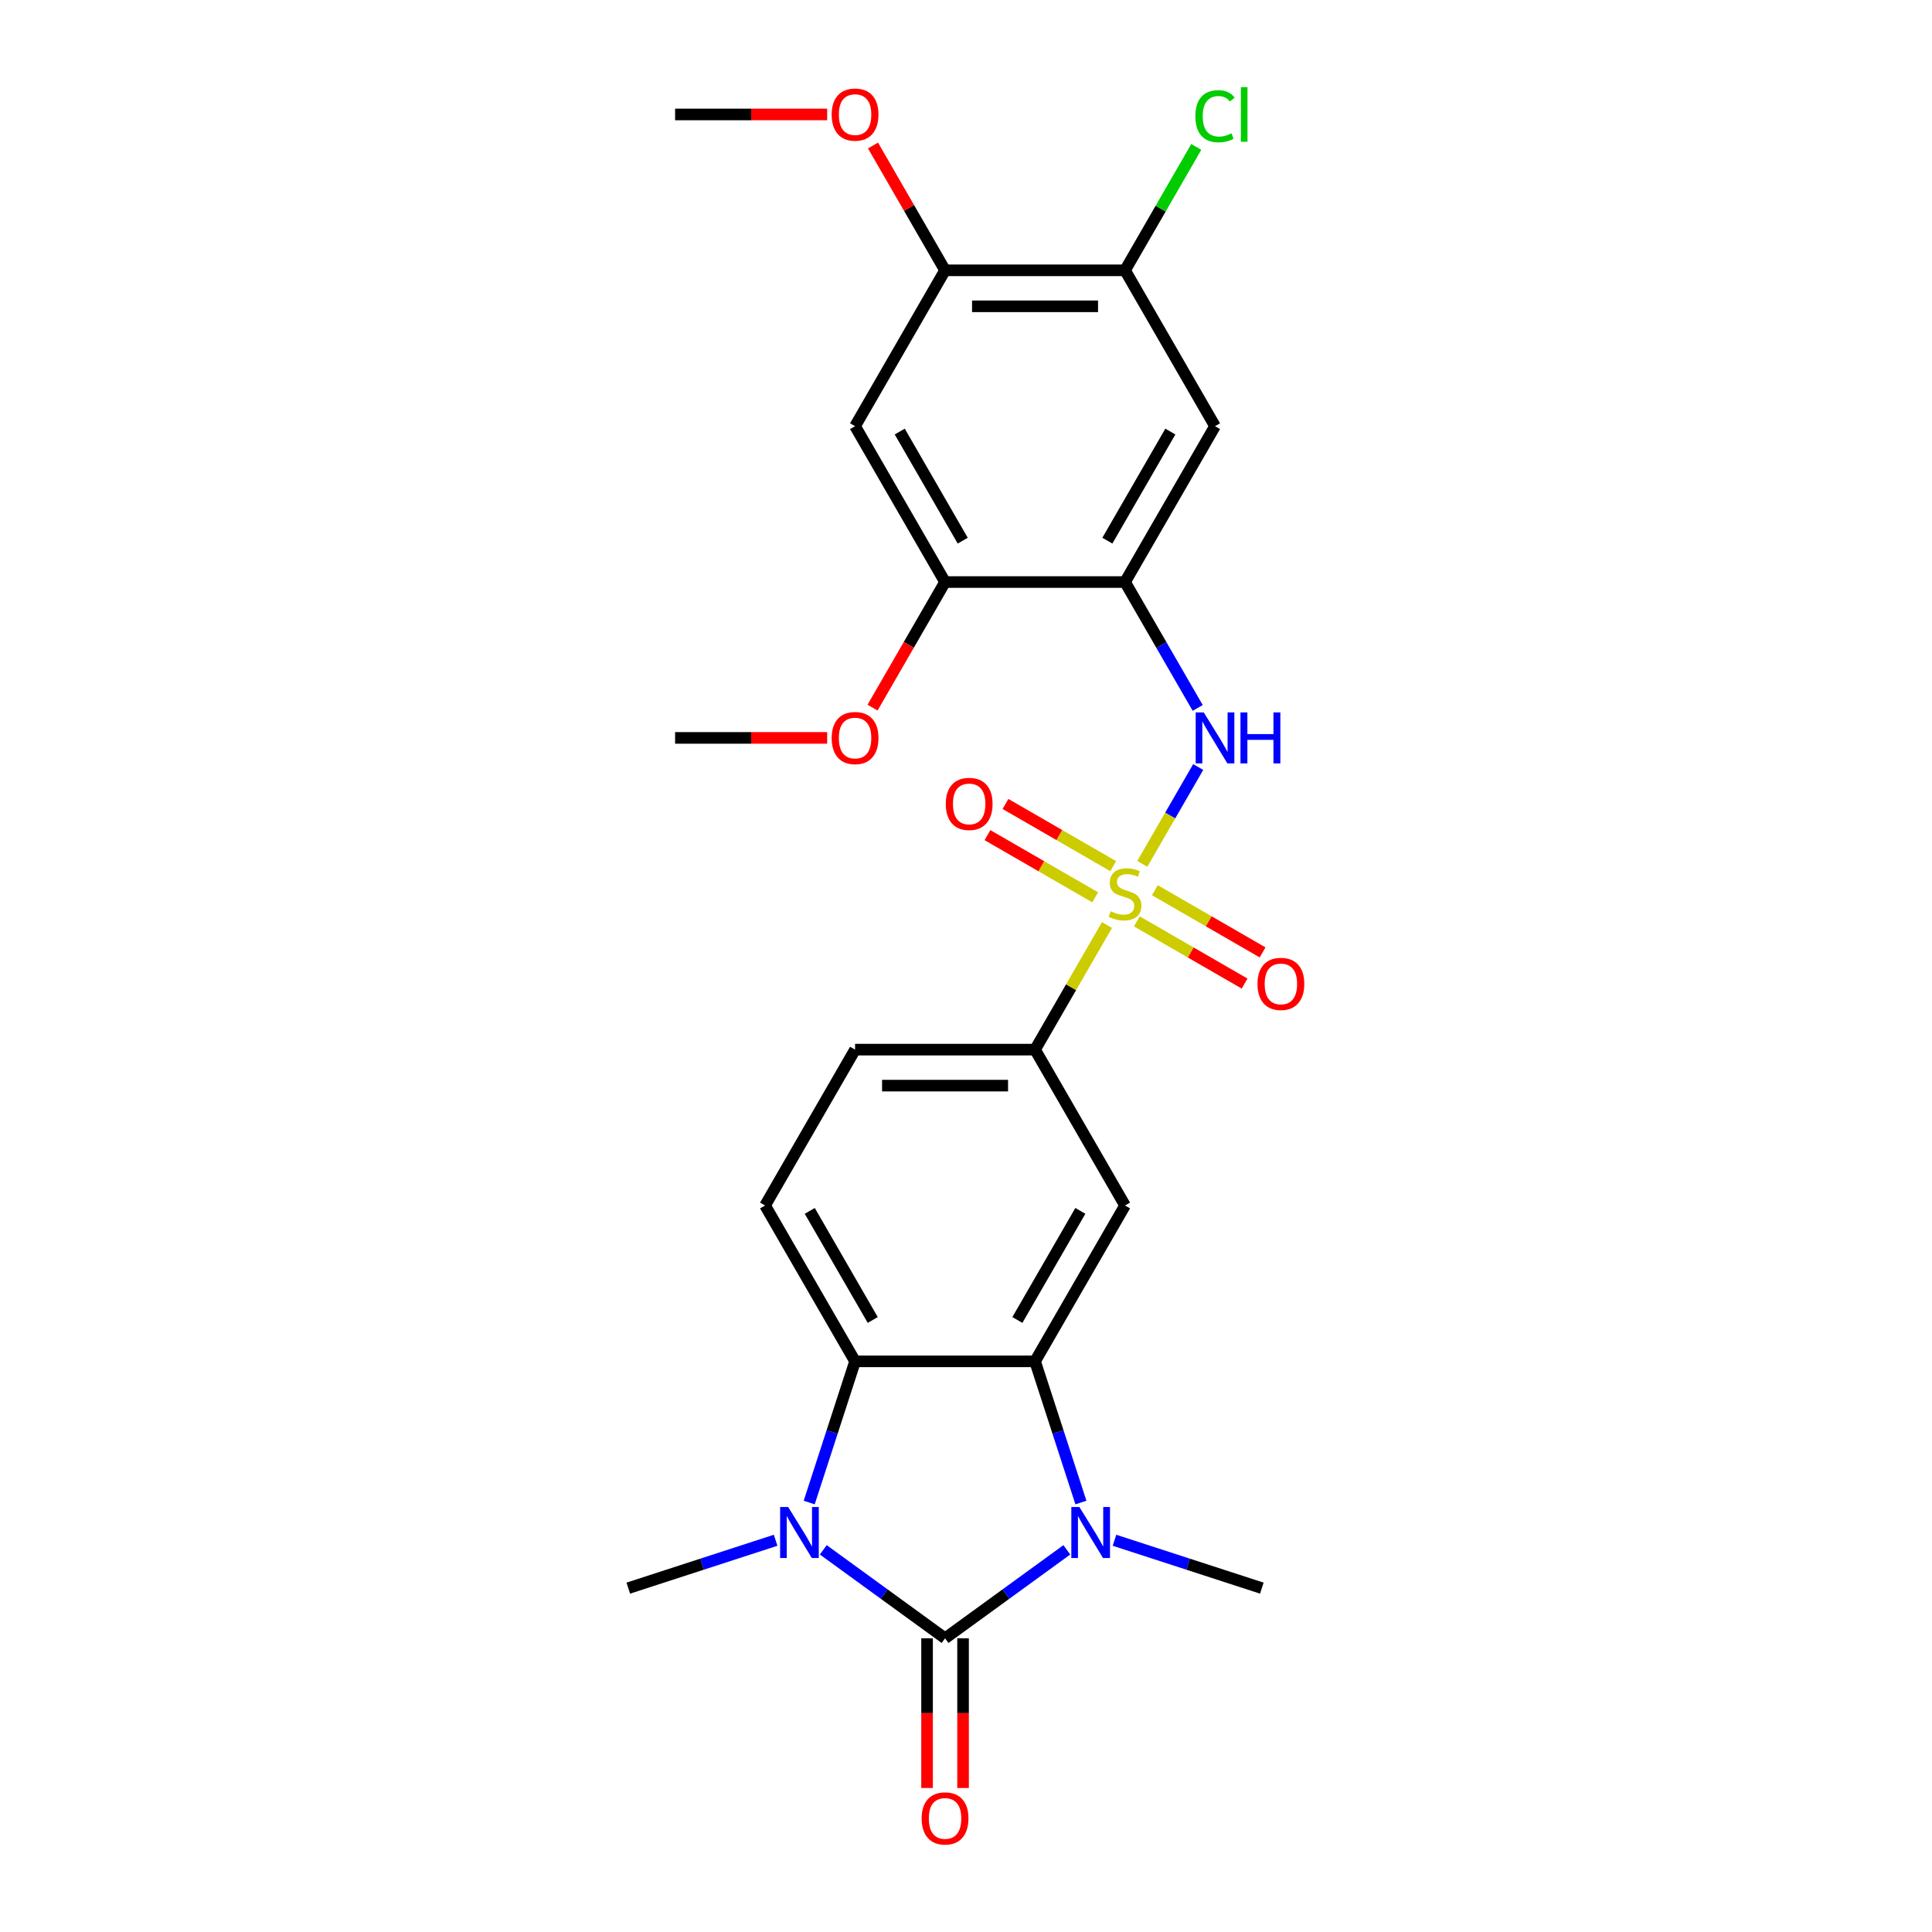 <?xml version='1.0' encoding='iso-8859-1'?>
<svg version='1.1' baseProfile='full'
              xmlns='http://www.w3.org/2000/svg'
                      xmlns:rdkit='http://www.rdkit.org/xml'
                      xmlns:xlink='http://www.w3.org/1999/xlink'
                  xml:space='preserve'
width='1000px' height='1000px' viewBox='0 0 1000 1000'>
<!-- END OF HEADER -->
<rect style='opacity:1.0;fill:#FFFFFF;stroke:none' width='1000' height='1000' x='0' y='0'> </rect>
<path class='bond-1' d='M 489.161,847.985 L 520.676,825.088' style='fill:none;fill-rule:evenodd;stroke:#000000;stroke-width:6px;stroke-linecap:butt;stroke-linejoin:miter;stroke-opacity:1' />
<path class='bond-1' d='M 520.676,825.088 L 552.191,802.191' style='fill:none;fill-rule:evenodd;stroke:#0000FF;stroke-width:6px;stroke-linecap:butt;stroke-linejoin:miter;stroke-opacity:1' />
<path class='bond-2' d='M 489.161,847.985 L 457.646,825.088' style='fill:none;fill-rule:evenodd;stroke:#000000;stroke-width:6px;stroke-linecap:butt;stroke-linejoin:miter;stroke-opacity:1' />
<path class='bond-2' d='M 457.646,825.088 L 426.131,802.191' style='fill:none;fill-rule:evenodd;stroke:#0000FF;stroke-width:6px;stroke-linecap:butt;stroke-linejoin:miter;stroke-opacity:1' />
<path class='bond-17' d='M 479.846,847.985 L 479.846,886.727' style='fill:none;fill-rule:evenodd;stroke:#000000;stroke-width:6px;stroke-linecap:butt;stroke-linejoin:miter;stroke-opacity:1' />
<path class='bond-17' d='M 479.846,886.727 L 479.846,925.47' style='fill:none;fill-rule:evenodd;stroke:#FF0000;stroke-width:6px;stroke-linecap:butt;stroke-linejoin:miter;stroke-opacity:1' />
<path class='bond-17' d='M 498.477,847.985 L 498.477,886.727' style='fill:none;fill-rule:evenodd;stroke:#000000;stroke-width:6px;stroke-linecap:butt;stroke-linejoin:miter;stroke-opacity:1' />
<path class='bond-17' d='M 498.477,886.727 L 498.477,925.47' style='fill:none;fill-rule:evenodd;stroke:#FF0000;stroke-width:6px;stroke-linecap:butt;stroke-linejoin:miter;stroke-opacity:1' />
<path class='bond-0' d='M 572.968,478.803 L 554.353,511.045' style='fill:none;fill-rule:evenodd;stroke:#CCCC00;stroke-width:6px;stroke-linecap:butt;stroke-linejoin:miter;stroke-opacity:1' />
<path class='bond-0' d='M 554.353,511.045 L 535.738,543.287' style='fill:none;fill-rule:evenodd;stroke:#000000;stroke-width:6px;stroke-linecap:butt;stroke-linejoin:miter;stroke-opacity:1' />
<path class='bond-5' d='M 591.254,447.13 L 605.722,422.071' style='fill:none;fill-rule:evenodd;stroke:#CCCC00;stroke-width:6px;stroke-linecap:butt;stroke-linejoin:miter;stroke-opacity:1' />
<path class='bond-5' d='M 605.722,422.071 L 620.19,397.011' style='fill:none;fill-rule:evenodd;stroke:#0000FF;stroke-width:6px;stroke-linecap:butt;stroke-linejoin:miter;stroke-opacity:1' />
<path class='bond-15' d='M 588.445,476.908 L 616.325,493.004' style='fill:none;fill-rule:evenodd;stroke:#CCCC00;stroke-width:6px;stroke-linecap:butt;stroke-linejoin:miter;stroke-opacity:1' />
<path class='bond-15' d='M 616.325,493.004 L 644.204,509.101' style='fill:none;fill-rule:evenodd;stroke:#FF0000;stroke-width:6px;stroke-linecap:butt;stroke-linejoin:miter;stroke-opacity:1' />
<path class='bond-15' d='M 597.76,460.773 L 625.64,476.87' style='fill:none;fill-rule:evenodd;stroke:#CCCC00;stroke-width:6px;stroke-linecap:butt;stroke-linejoin:miter;stroke-opacity:1' />
<path class='bond-15' d='M 625.64,476.87 L 653.52,492.966' style='fill:none;fill-rule:evenodd;stroke:#FF0000;stroke-width:6px;stroke-linecap:butt;stroke-linejoin:miter;stroke-opacity:1' />
<path class='bond-16' d='M 576.186,448.317 L 548.306,432.221' style='fill:none;fill-rule:evenodd;stroke:#CCCC00;stroke-width:6px;stroke-linecap:butt;stroke-linejoin:miter;stroke-opacity:1' />
<path class='bond-16' d='M 548.306,432.221 L 520.427,416.125' style='fill:none;fill-rule:evenodd;stroke:#FF0000;stroke-width:6px;stroke-linecap:butt;stroke-linejoin:miter;stroke-opacity:1' />
<path class='bond-16' d='M 566.87,464.452 L 538.991,448.356' style='fill:none;fill-rule:evenodd;stroke:#CCCC00;stroke-width:6px;stroke-linecap:butt;stroke-linejoin:miter;stroke-opacity:1' />
<path class='bond-16' d='M 538.991,448.356 L 511.111,432.259' style='fill:none;fill-rule:evenodd;stroke:#FF0000;stroke-width:6px;stroke-linecap:butt;stroke-linejoin:miter;stroke-opacity:1' />
<path class='bond-3' d='M 559.482,777.71 L 547.61,741.173' style='fill:none;fill-rule:evenodd;stroke:#0000FF;stroke-width:6px;stroke-linecap:butt;stroke-linejoin:miter;stroke-opacity:1' />
<path class='bond-3' d='M 547.61,741.173 L 535.738,704.635' style='fill:none;fill-rule:evenodd;stroke:#000000;stroke-width:6px;stroke-linecap:butt;stroke-linejoin:miter;stroke-opacity:1' />
<path class='bond-19' d='M 576.858,797.237 L 614.989,809.627' style='fill:none;fill-rule:evenodd;stroke:#0000FF;stroke-width:6px;stroke-linecap:butt;stroke-linejoin:miter;stroke-opacity:1' />
<path class='bond-19' d='M 614.989,809.627 L 653.12,822.016' style='fill:none;fill-rule:evenodd;stroke:#000000;stroke-width:6px;stroke-linecap:butt;stroke-linejoin:miter;stroke-opacity:1' />
<path class='bond-4' d='M 418.84,777.71 L 430.712,741.173' style='fill:none;fill-rule:evenodd;stroke:#0000FF;stroke-width:6px;stroke-linecap:butt;stroke-linejoin:miter;stroke-opacity:1' />
<path class='bond-4' d='M 430.712,741.173 L 442.584,704.635' style='fill:none;fill-rule:evenodd;stroke:#000000;stroke-width:6px;stroke-linecap:butt;stroke-linejoin:miter;stroke-opacity:1' />
<path class='bond-20' d='M 401.464,797.237 L 363.333,809.627' style='fill:none;fill-rule:evenodd;stroke:#0000FF;stroke-width:6px;stroke-linecap:butt;stroke-linejoin:miter;stroke-opacity:1' />
<path class='bond-20' d='M 363.333,809.627 L 325.203,822.016' style='fill:none;fill-rule:evenodd;stroke:#000000;stroke-width:6px;stroke-linecap:butt;stroke-linejoin:miter;stroke-opacity:1' />
<path class='bond-7' d='M 535.738,704.635 L 582.315,623.961' style='fill:none;fill-rule:evenodd;stroke:#000000;stroke-width:6px;stroke-linecap:butt;stroke-linejoin:miter;stroke-opacity:1' />
<path class='bond-7' d='M 526.59,683.218 L 559.194,626.746' style='fill:none;fill-rule:evenodd;stroke:#000000;stroke-width:6px;stroke-linecap:butt;stroke-linejoin:miter;stroke-opacity:1' />
<path class='bond-26' d='M 535.738,704.635 L 442.584,704.635' style='fill:none;fill-rule:evenodd;stroke:#000000;stroke-width:6px;stroke-linecap:butt;stroke-linejoin:miter;stroke-opacity:1' />
<path class='bond-14' d='M 442.584,704.635 L 396.007,623.961' style='fill:none;fill-rule:evenodd;stroke:#000000;stroke-width:6px;stroke-linecap:butt;stroke-linejoin:miter;stroke-opacity:1' />
<path class='bond-14' d='M 451.732,683.218 L 419.128,626.746' style='fill:none;fill-rule:evenodd;stroke:#000000;stroke-width:6px;stroke-linecap:butt;stroke-linejoin:miter;stroke-opacity:1' />
<path class='bond-6' d='M 619.932,366.419 L 601.124,333.842' style='fill:none;fill-rule:evenodd;stroke:#0000FF;stroke-width:6px;stroke-linecap:butt;stroke-linejoin:miter;stroke-opacity:1' />
<path class='bond-6' d='M 601.124,333.842 L 582.315,301.265' style='fill:none;fill-rule:evenodd;stroke:#000000;stroke-width:6px;stroke-linecap:butt;stroke-linejoin:miter;stroke-opacity:1' />
<path class='bond-9' d='M 582.315,301.265 L 628.893,220.591' style='fill:none;fill-rule:evenodd;stroke:#000000;stroke-width:6px;stroke-linecap:butt;stroke-linejoin:miter;stroke-opacity:1' />
<path class='bond-9' d='M 573.167,279.848 L 605.771,223.376' style='fill:none;fill-rule:evenodd;stroke:#000000;stroke-width:6px;stroke-linecap:butt;stroke-linejoin:miter;stroke-opacity:1' />
<path class='bond-11' d='M 582.315,301.265 L 489.161,301.265' style='fill:none;fill-rule:evenodd;stroke:#000000;stroke-width:6px;stroke-linecap:butt;stroke-linejoin:miter;stroke-opacity:1' />
<path class='bond-8' d='M 582.315,623.961 L 535.738,543.287' style='fill:none;fill-rule:evenodd;stroke:#000000;stroke-width:6px;stroke-linecap:butt;stroke-linejoin:miter;stroke-opacity:1' />
<path class='bond-27' d='M 535.738,543.287 L 442.584,543.287' style='fill:none;fill-rule:evenodd;stroke:#000000;stroke-width:6px;stroke-linecap:butt;stroke-linejoin:miter;stroke-opacity:1' />
<path class='bond-27' d='M 521.765,561.918 L 456.557,561.918' style='fill:none;fill-rule:evenodd;stroke:#000000;stroke-width:6px;stroke-linecap:butt;stroke-linejoin:miter;stroke-opacity:1' />
<path class='bond-12' d='M 628.893,220.591 L 582.315,139.917' style='fill:none;fill-rule:evenodd;stroke:#000000;stroke-width:6px;stroke-linecap:butt;stroke-linejoin:miter;stroke-opacity:1' />
<path class='bond-10' d='M 442.584,220.591 L 489.161,301.265' style='fill:none;fill-rule:evenodd;stroke:#000000;stroke-width:6px;stroke-linecap:butt;stroke-linejoin:miter;stroke-opacity:1' />
<path class='bond-10' d='M 465.705,223.376 L 498.309,279.848' style='fill:none;fill-rule:evenodd;stroke:#000000;stroke-width:6px;stroke-linecap:butt;stroke-linejoin:miter;stroke-opacity:1' />
<path class='bond-13' d='M 442.584,220.591 L 489.161,139.917' style='fill:none;fill-rule:evenodd;stroke:#000000;stroke-width:6px;stroke-linecap:butt;stroke-linejoin:miter;stroke-opacity:1' />
<path class='bond-22' d='M 489.161,301.265 L 470.396,333.767' style='fill:none;fill-rule:evenodd;stroke:#000000;stroke-width:6px;stroke-linecap:butt;stroke-linejoin:miter;stroke-opacity:1' />
<path class='bond-22' d='M 470.396,333.767 L 451.63,366.27' style='fill:none;fill-rule:evenodd;stroke:#FF0000;stroke-width:6px;stroke-linecap:butt;stroke-linejoin:miter;stroke-opacity:1' />
<path class='bond-21' d='M 582.315,139.917 L 600.753,107.982' style='fill:none;fill-rule:evenodd;stroke:#000000;stroke-width:6px;stroke-linecap:butt;stroke-linejoin:miter;stroke-opacity:1' />
<path class='bond-21' d='M 600.753,107.982 L 619.19,76.048' style='fill:none;fill-rule:evenodd;stroke:#00CC00;stroke-width:6px;stroke-linecap:butt;stroke-linejoin:miter;stroke-opacity:1' />
<path class='bond-28' d='M 582.315,139.917 L 489.161,139.917' style='fill:none;fill-rule:evenodd;stroke:#000000;stroke-width:6px;stroke-linecap:butt;stroke-linejoin:miter;stroke-opacity:1' />
<path class='bond-28' d='M 568.342,158.547 L 503.134,158.547' style='fill:none;fill-rule:evenodd;stroke:#000000;stroke-width:6px;stroke-linecap:butt;stroke-linejoin:miter;stroke-opacity:1' />
<path class='bond-23' d='M 489.161,139.917 L 470.514,107.619' style='fill:none;fill-rule:evenodd;stroke:#000000;stroke-width:6px;stroke-linecap:butt;stroke-linejoin:miter;stroke-opacity:1' />
<path class='bond-23' d='M 470.514,107.619 L 451.867,75.321' style='fill:none;fill-rule:evenodd;stroke:#FF0000;stroke-width:6px;stroke-linecap:butt;stroke-linejoin:miter;stroke-opacity:1' />
<path class='bond-18' d='M 396.007,623.961 L 442.584,543.287' style='fill:none;fill-rule:evenodd;stroke:#000000;stroke-width:6px;stroke-linecap:butt;stroke-linejoin:miter;stroke-opacity:1' />
<path class='bond-25' d='M 428.145,381.939 L 388.787,381.939' style='fill:none;fill-rule:evenodd;stroke:#FF0000;stroke-width:6px;stroke-linecap:butt;stroke-linejoin:miter;stroke-opacity:1' />
<path class='bond-25' d='M 388.787,381.939 L 349.43,381.939' style='fill:none;fill-rule:evenodd;stroke:#000000;stroke-width:6px;stroke-linecap:butt;stroke-linejoin:miter;stroke-opacity:1' />
<path class='bond-24' d='M 428.145,59.242 L 388.787,59.242' style='fill:none;fill-rule:evenodd;stroke:#FF0000;stroke-width:6px;stroke-linecap:butt;stroke-linejoin:miter;stroke-opacity:1' />
<path class='bond-24' d='M 388.787,59.242 L 349.43,59.242' style='fill:none;fill-rule:evenodd;stroke:#000000;stroke-width:6px;stroke-linecap:butt;stroke-linejoin:miter;stroke-opacity:1' />
<path  class='atom-1' d='M 574.863 471.667
Q 575.161 471.779, 576.391 472.301
Q 577.62 472.822, 578.962 473.158
Q 580.341 473.456, 581.682 473.456
Q 584.179 473.456, 585.632 472.263
Q 587.085 471.034, 587.085 468.91
Q 587.085 467.457, 586.34 466.562
Q 585.632 465.668, 584.514 465.184
Q 583.396 464.699, 581.533 464.14
Q 579.185 463.432, 577.77 462.762
Q 576.391 462.091, 575.385 460.675
Q 574.416 459.259, 574.416 456.874
Q 574.416 453.558, 576.652 451.509
Q 578.925 449.459, 583.396 449.459
Q 586.452 449.459, 589.917 450.913
L 589.06 453.782
Q 585.893 452.478, 583.508 452.478
Q 580.937 452.478, 579.521 453.558
Q 578.105 454.601, 578.142 456.427
Q 578.142 457.843, 578.85 458.7
Q 579.595 459.557, 580.639 460.042
Q 581.719 460.526, 583.508 461.085
Q 585.893 461.83, 587.309 462.575
Q 588.724 463.321, 589.731 464.848
Q 590.774 466.339, 590.774 468.91
Q 590.774 472.562, 588.315 474.536
Q 585.893 476.474, 581.831 476.474
Q 579.484 476.474, 577.695 475.952
Q 575.944 475.468, 573.857 474.611
L 574.863 471.667
' fill='#CCCC00'/>
<path  class='atom-2' d='M 558.693 780.039
L 567.338 794.012
Q 568.195 795.391, 569.574 797.888
Q 570.952 800.384, 571.027 800.533
L 571.027 780.039
L 574.529 780.039
L 574.529 806.42
L 570.915 806.42
L 561.637 791.143
Q 560.556 789.355, 559.401 787.305
Q 558.283 785.256, 557.948 784.622
L 557.948 806.42
L 554.52 806.42
L 554.52 780.039
L 558.693 780.039
' fill='#0000FF'/>
<path  class='atom-3' d='M 407.966 780.039
L 416.611 794.012
Q 417.468 795.391, 418.847 797.888
Q 420.225 800.384, 420.3 800.533
L 420.3 780.039
L 423.802 780.039
L 423.802 806.42
L 420.188 806.42
L 410.91 791.143
Q 409.829 789.355, 408.674 787.305
Q 407.556 785.256, 407.221 784.622
L 407.221 806.42
L 403.793 806.42
L 403.793 780.039
L 407.966 780.039
' fill='#0000FF'/>
<path  class='atom-6' d='M 623.061 368.748
L 631.706 382.721
Q 632.563 384.1, 633.942 386.596
Q 635.32 389.093, 635.395 389.242
L 635.395 368.748
L 638.897 368.748
L 638.897 395.129
L 635.283 395.129
L 626.005 379.852
Q 624.924 378.063, 623.769 376.014
Q 622.651 373.965, 622.316 373.331
L 622.316 395.129
L 618.888 395.129
L 618.888 368.748
L 623.061 368.748
' fill='#0000FF'/>
<path  class='atom-6' d='M 642.065 368.748
L 645.642 368.748
L 645.642 379.964
L 659.131 379.964
L 659.131 368.748
L 662.708 368.748
L 662.708 395.129
L 659.131 395.129
L 659.131 382.945
L 645.642 382.945
L 645.642 395.129
L 642.065 395.129
L 642.065 368.748
' fill='#0000FF'/>
<path  class='atom-16' d='M 650.879 509.264
Q 650.879 502.93, 654.009 499.39
Q 657.139 495.85, 662.989 495.85
Q 668.84 495.85, 671.97 499.39
Q 675.1 502.93, 675.1 509.264
Q 675.1 515.673, 671.932 519.325
Q 668.765 522.939, 662.989 522.939
Q 657.177 522.939, 654.009 519.325
Q 650.879 515.711, 650.879 509.264
M 662.989 519.959
Q 667.014 519.959, 669.175 517.276
Q 671.373 514.556, 671.373 509.264
Q 671.373 504.085, 669.175 501.477
Q 667.014 498.831, 662.989 498.831
Q 658.965 498.831, 656.767 501.439
Q 654.606 504.048, 654.606 509.264
Q 654.606 514.593, 656.767 517.276
Q 658.965 519.959, 662.989 519.959
' fill='#FF0000'/>
<path  class='atom-17' d='M 489.531 416.11
Q 489.531 409.776, 492.661 406.236
Q 495.791 402.696, 501.641 402.696
Q 507.492 402.696, 510.622 406.236
Q 513.751 409.776, 513.751 416.11
Q 513.751 422.519, 510.584 426.171
Q 507.417 429.785, 501.641 429.785
Q 495.829 429.785, 492.661 426.171
Q 489.531 422.556, 489.531 416.11
M 501.641 426.804
Q 505.666 426.804, 507.827 424.121
Q 510.025 421.401, 510.025 416.11
Q 510.025 410.931, 507.827 408.322
Q 505.666 405.677, 501.641 405.677
Q 497.617 405.677, 495.419 408.285
Q 493.258 410.893, 493.258 416.11
Q 493.258 421.438, 495.419 424.121
Q 497.617 426.804, 501.641 426.804
' fill='#FF0000'/>
<path  class='atom-18' d='M 477.051 941.213
Q 477.051 934.879, 480.181 931.339
Q 483.311 927.799, 489.161 927.799
Q 495.011 927.799, 498.141 931.339
Q 501.271 934.879, 501.271 941.213
Q 501.271 947.622, 498.104 951.274
Q 494.937 954.889, 489.161 954.889
Q 483.348 954.889, 480.181 951.274
Q 477.051 947.66, 477.051 941.213
M 489.161 951.908
Q 493.185 951.908, 495.347 949.225
Q 497.545 946.505, 497.545 941.213
Q 497.545 936.034, 495.347 933.426
Q 493.185 930.78, 489.161 930.78
Q 485.137 930.78, 482.938 933.388
Q 480.777 935.997, 480.777 941.213
Q 480.777 946.542, 482.938 949.225
Q 485.137 951.908, 489.161 951.908
' fill='#FF0000'/>
<path  class='atom-22' d='M 618.72 60.156
Q 618.72 53.597, 621.776 50.169
Q 624.868 46.704, 630.718 46.704
Q 636.159 46.704, 639.065 50.542
L 636.606 52.554
Q 634.482 49.759, 630.718 49.759
Q 626.731 49.759, 624.608 52.442
Q 622.521 55.088, 622.521 60.156
Q 622.521 65.372, 624.682 68.055
Q 626.88 70.738, 631.128 70.738
Q 634.035 70.738, 637.426 68.987
L 638.469 71.781
Q 637.09 72.675, 635.004 73.197
Q 632.917 73.719, 630.607 73.719
Q 624.868 73.719, 621.776 70.216
Q 618.72 66.713, 618.72 60.156
' fill='#00CC00'/>
<path  class='atom-22' d='M 642.27 45.102
L 645.698 45.102
L 645.698 73.383
L 642.27 73.383
L 642.27 45.102
' fill='#00CC00'/>
<path  class='atom-23' d='M 430.474 382.013
Q 430.474 375.679, 433.604 372.139
Q 436.734 368.599, 442.584 368.599
Q 448.434 368.599, 451.564 372.139
Q 454.694 375.679, 454.694 382.013
Q 454.694 388.422, 451.527 392.074
Q 448.36 395.688, 442.584 395.688
Q 436.771 395.688, 433.604 392.074
Q 430.474 388.459, 430.474 382.013
M 442.584 392.707
Q 446.608 392.707, 448.769 390.024
Q 450.968 387.304, 450.968 382.013
Q 450.968 376.834, 448.769 374.225
Q 446.608 371.58, 442.584 371.58
Q 438.56 371.58, 436.361 374.188
Q 434.2 376.797, 434.2 382.013
Q 434.2 387.342, 436.361 390.024
Q 438.56 392.707, 442.584 392.707
' fill='#FF0000'/>
<path  class='atom-24' d='M 430.474 59.317
Q 430.474 52.983, 433.604 49.443
Q 436.734 45.903, 442.584 45.903
Q 448.434 45.903, 451.564 49.443
Q 454.694 52.983, 454.694 59.317
Q 454.694 65.726, 451.527 69.378
Q 448.36 72.992, 442.584 72.992
Q 436.771 72.992, 433.604 69.378
Q 430.474 65.763, 430.474 59.317
M 442.584 70.011
Q 446.608 70.011, 448.769 67.328
Q 450.968 64.608, 450.968 59.317
Q 450.968 54.138, 448.769 51.529
Q 446.608 48.884, 442.584 48.884
Q 438.56 48.884, 436.361 51.492
Q 434.2 54.1, 434.2 59.317
Q 434.2 64.645, 436.361 67.328
Q 438.56 70.011, 442.584 70.011
' fill='#FF0000'/>
</svg>
